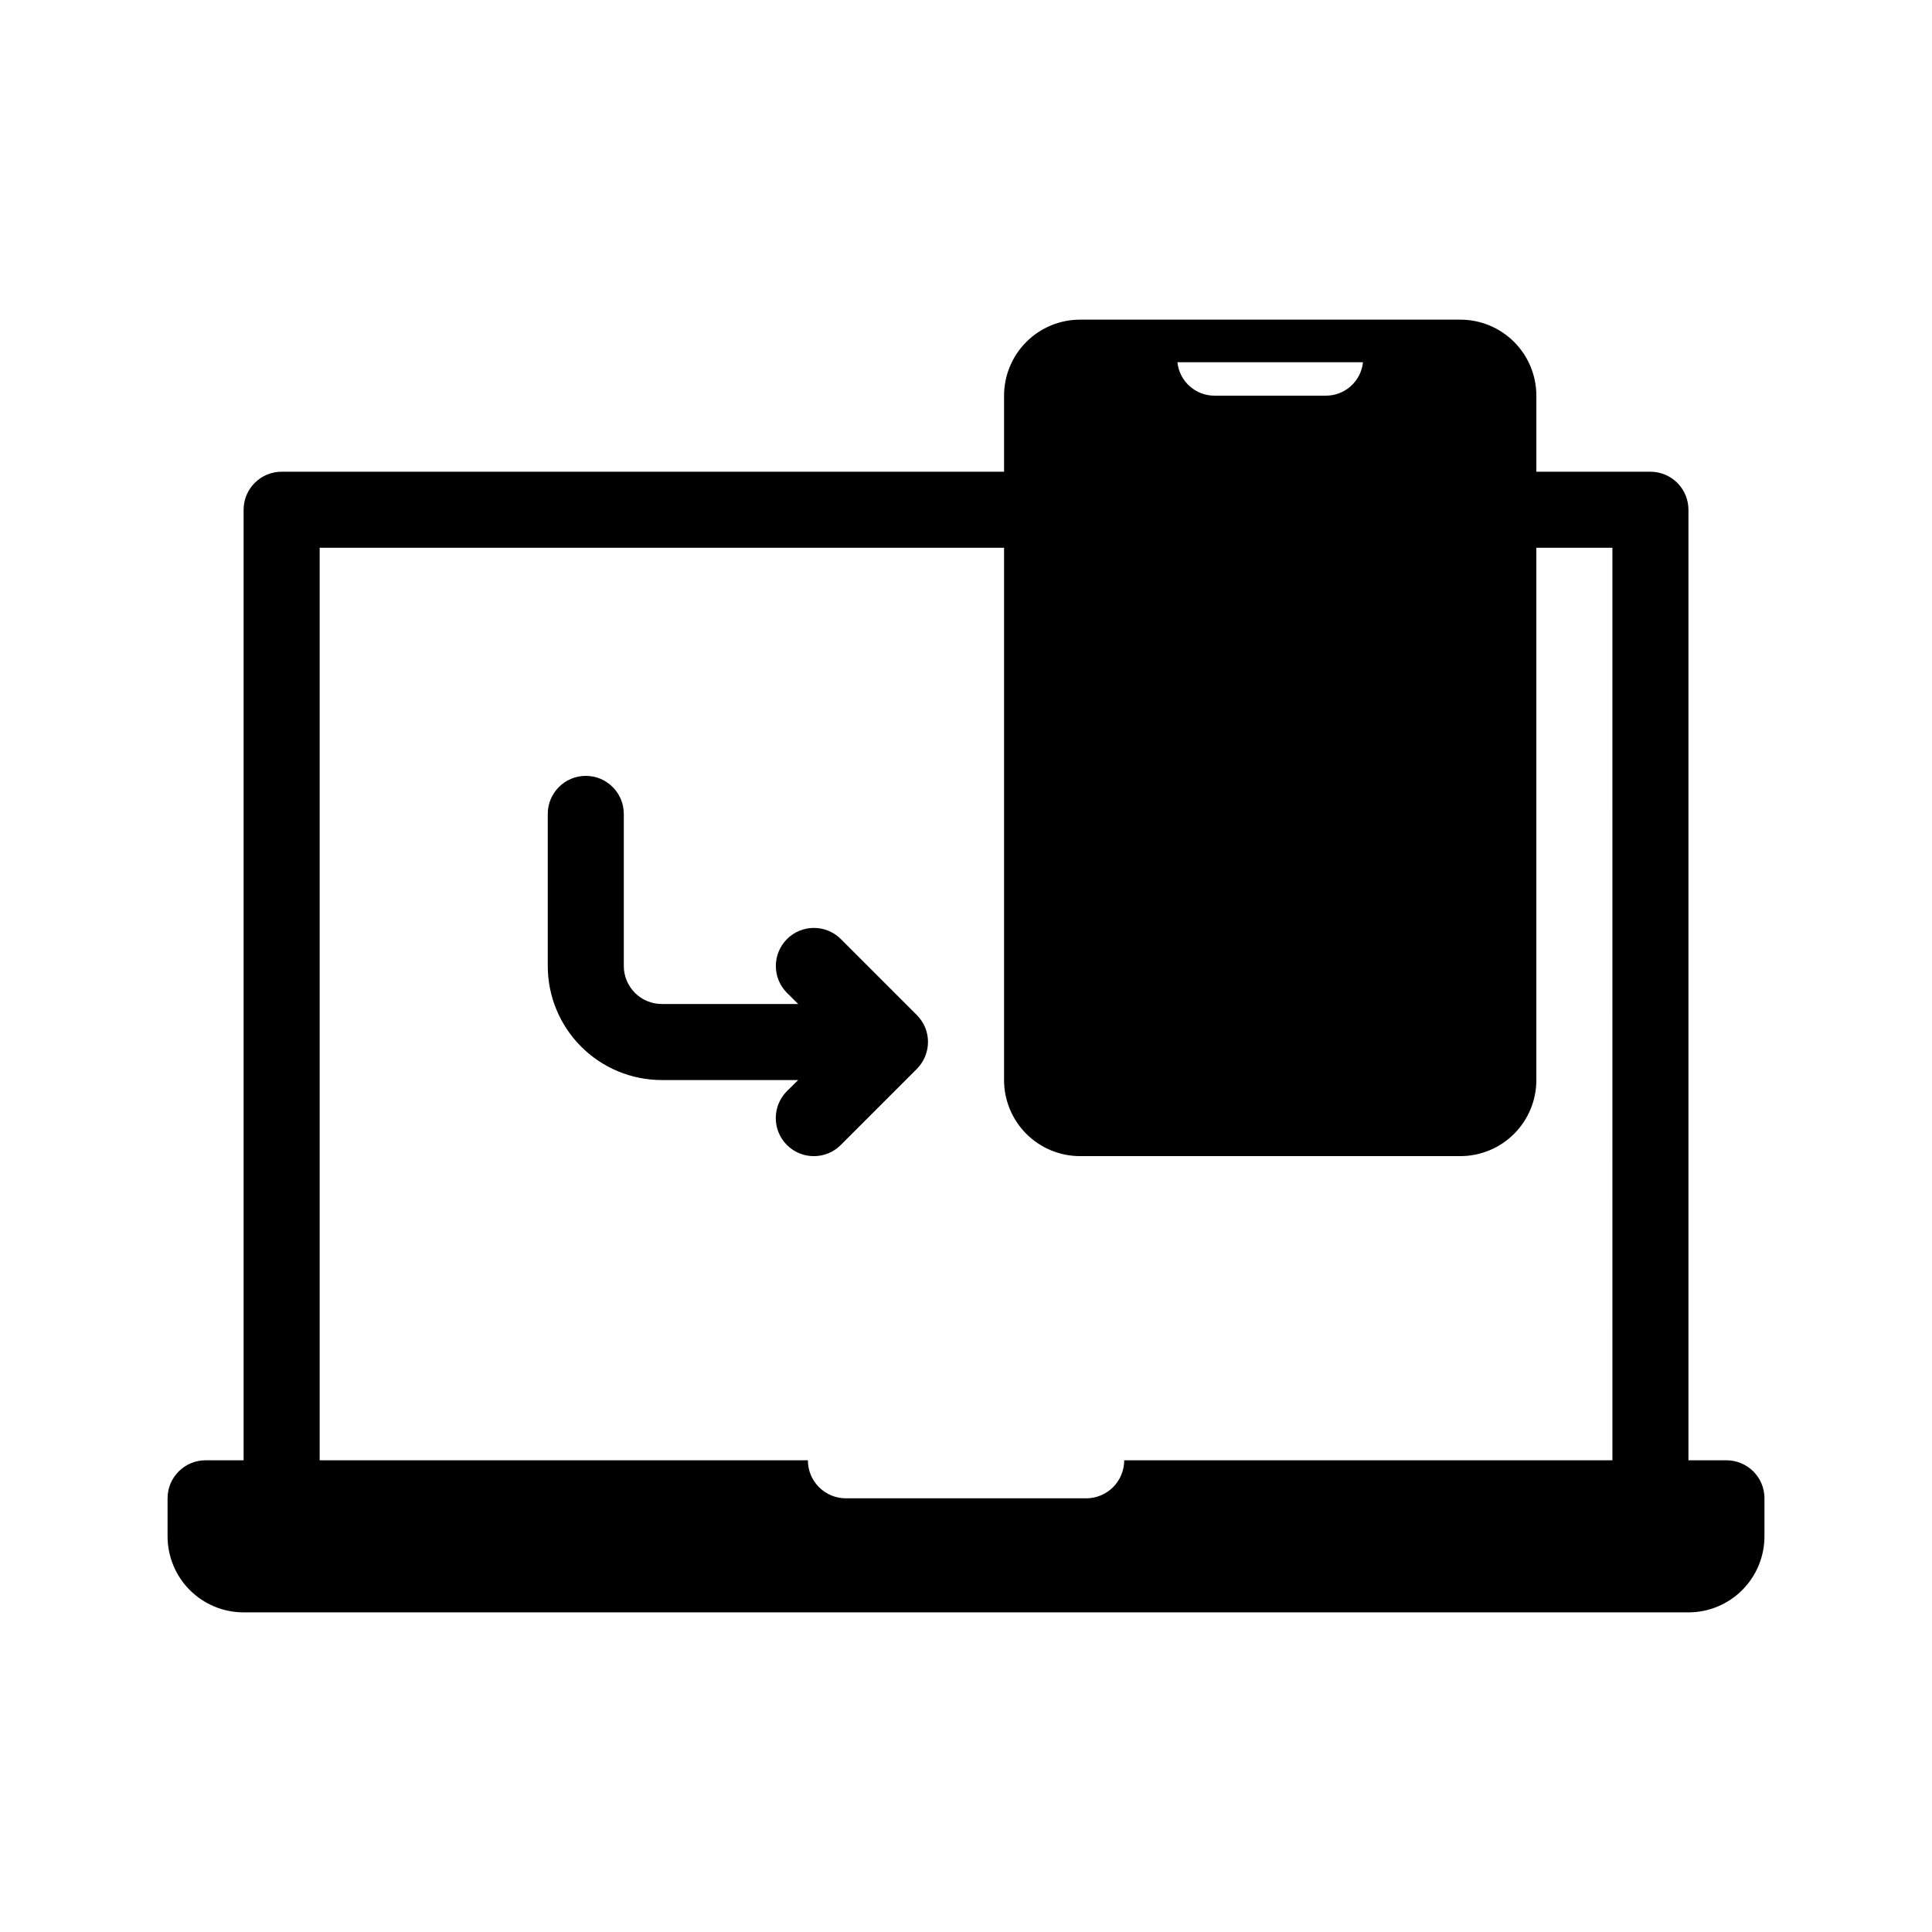 <?xml version="1.0" encoding="UTF-8"?>
<!-- Uploaded to: SVG Find, www.svgrepo.com, Generator: SVG Find Mixer Tools -->
<svg fill="#000000" width="800px" height="800px" version="1.1" viewBox="144 144 512 512" xmlns="http://www.w3.org/2000/svg">
 <path d="m389.16 424c-0.516 1.227-1.262 2.34-2.195 3.285l-20.152 20.152c-3.941 3.941-10.328 3.941-14.27 0-3.938-3.941-3.938-10.328 0-14.27l2.984-2.941h-36.133c-8.02 0-15.707-3.184-21.375-8.852-5.672-5.672-8.855-13.359-8.855-21.375v-40.305c0-5.566 4.512-10.078 10.078-10.078 5.562 0 10.074 4.512 10.074 10.078v40.305c0 2.672 1.062 5.234 2.953 7.125 1.887 1.887 4.449 2.949 7.125 2.949h36.133l-2.961-2.941h-0.004c-3.938-3.941-3.938-10.328 0-14.27 3.941-3.938 10.328-3.938 14.27 0l20.152 20.152c0.934 0.945 1.68 2.062 2.195 3.285 1.004 2.473 0.996 5.234-0.02 7.699zm222.44 117.07v10.074c0 5.344-2.121 10.473-5.902 14.25-3.777 3.781-8.906 5.902-14.25 5.902h-382.89c-5.344 0-10.469-2.121-14.25-5.902-3.777-3.777-5.902-8.906-5.902-14.25v-10.078 0.004c0-5.566 4.512-10.078 10.078-10.078h10.074v-251.9c0-5.566 4.512-10.078 10.078-10.078h191.45v-20.152c0-5.344 2.125-10.469 5.902-14.25 3.781-3.777 8.906-5.902 14.25-5.902h100.76c5.344 0 10.473 2.125 14.25 5.902 3.781 3.781 5.902 8.906 5.902 14.25v20.152h30.23c2.672 0 5.234 1.062 7.125 2.953 1.887 1.887 2.949 4.449 2.949 7.125v251.9h10.078c2.672 0 5.234 1.062 7.125 2.953 1.887 1.887 2.949 4.453 2.949 7.125zm-155.57-301.08c0.516 5.059 4.789 8.895 9.875 8.867h29.422c5.082 0.027 9.355-3.809 9.875-8.867zm115.27 49.172h-20.152v141.07c0 5.344-2.121 10.473-5.902 14.25-3.777 3.781-8.906 5.902-14.25 5.902h-100.76c-5.344 0-10.469-2.121-14.25-5.902-3.777-3.777-5.902-8.906-5.902-14.25v-141.07h-181.37v241.83h129.38c0 2.672 1.062 5.234 2.949 7.125 1.891 1.891 4.453 2.953 7.125 2.953h63.684c2.672 0 5.234-1.062 7.125-2.953s2.949-4.453 2.949-7.125h129.38z"/>
</svg>